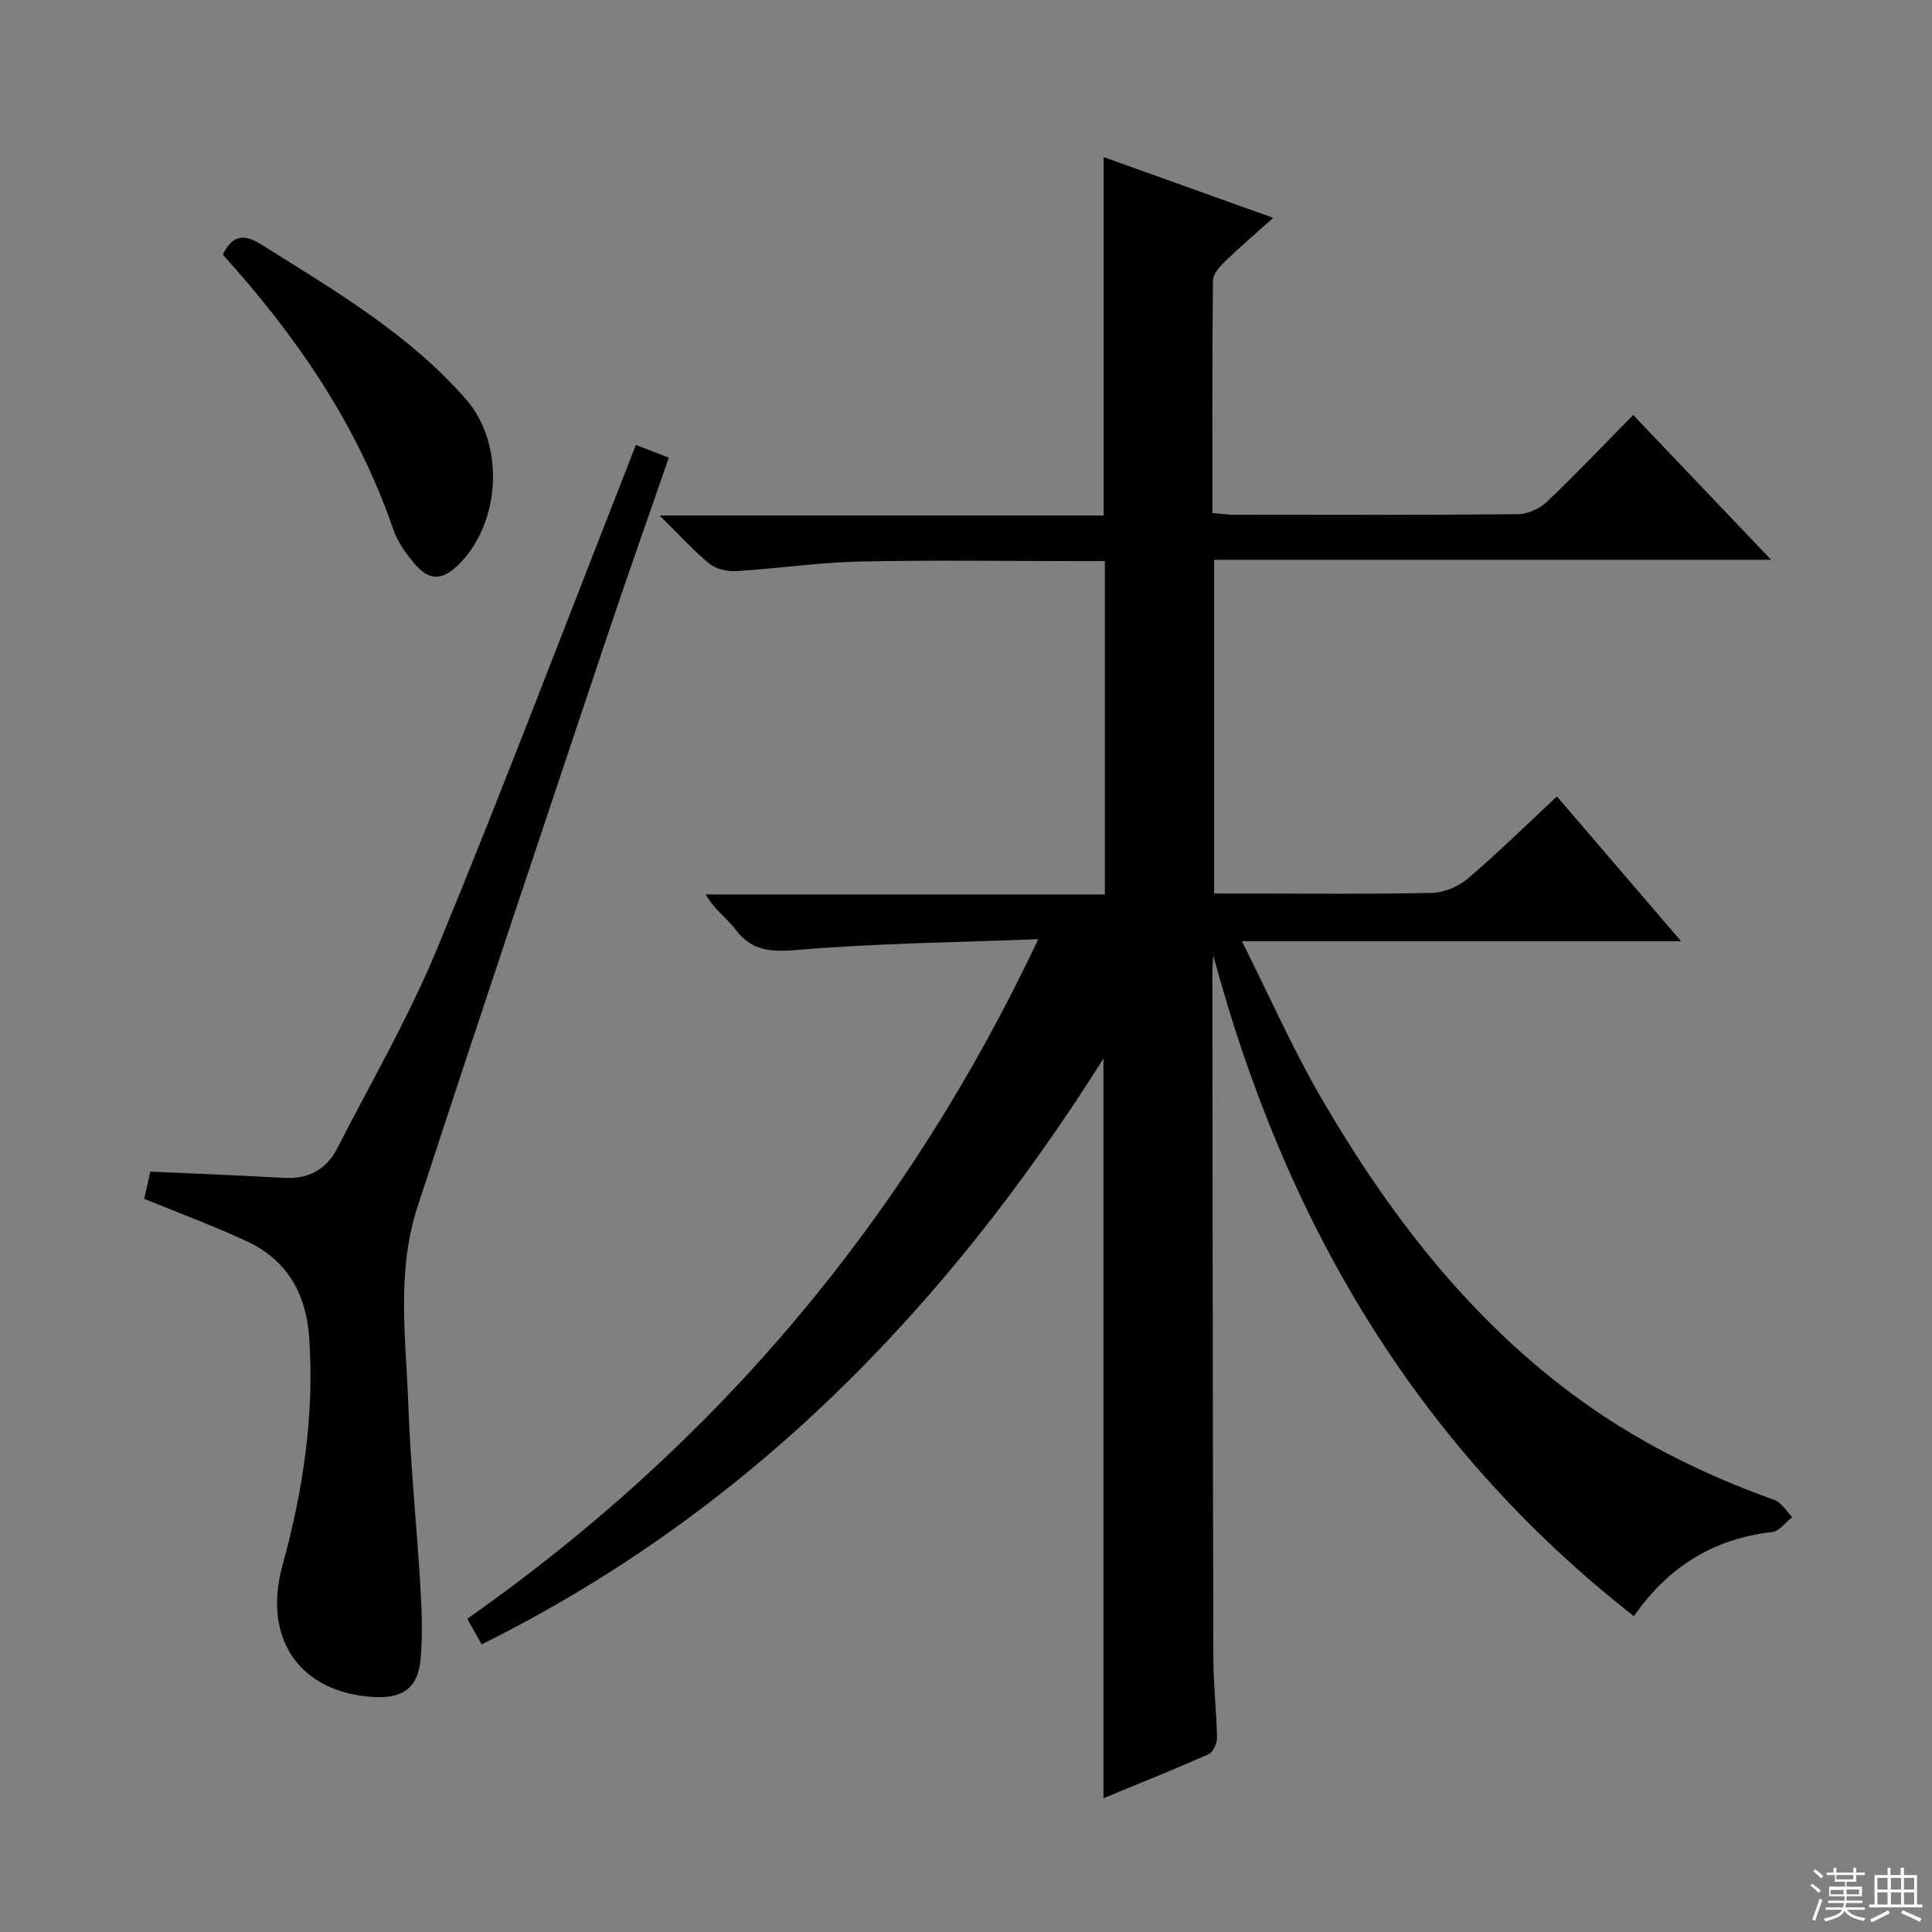 <svg enable-background="new 0 0 400 400" viewBox="0 0 400 400" xmlns="http://www.w3.org/2000/svg"><rect x="0" y="0" width="400" height="400" fill="#808080" stroke="none"/><g fill="#010102"><path d="m214.96 194.45c-17.17.67-33.28.83-49.29 2.18-5.61.47-9.83.56-13.44-4.24-1.77-2.35-4.37-4.07-6.12-7.21h82.64c0-23.23 0-45.81 0-69.01-1.95 0-3.73 0-5.51 0-15.16 0-30.33-.24-45.49.1-8.45.19-16.87 1.46-25.31 1.97-1.84.11-4.17-.4-5.54-1.52-3.31-2.69-6.19-5.91-10.33-9.99h91.92c0-24.95 0-49.19 0-74.21 11.49 4.12 22.93 8.21 35.11 12.58-3.69 3.31-6.93 6.07-9.97 9.02-1.11 1.07-2.49 2.61-2.5 3.95-.17 15.97-.11 31.94-.11 48.14 1.67.14 2.97.35 4.26.35 19.66.02 39.33.09 58.99-.1 2.03-.02 4.5-1.14 6-2.56 6.02-5.73 11.74-11.77 17.86-17.99 9.51 9.98 18.64 19.57 28.56 29.99-38.99 0-76.97 0-115.32 0v69.09h7.6c12.5 0 25 .16 37.49-.13 2.51-.06 5.46-1.28 7.39-2.92 6.3-5.38 12.23-11.2 18.5-17.04 8.54 9.96 16.75 19.54 25.7 29.97-30.41 0-59.88 0-90.93 0 5.84 11.64 10.59 22.42 16.48 32.55 13.57 23.32 29.75 44.57 51.58 60.96 12.87 9.66 27.08 16.76 42.2 22.17 1.46.52 2.47 2.34 3.68 3.55-1.37 1.07-2.65 2.92-4.13 3.09-12.14 1.38-21.57 7.2-28.65 17.43-45.39-35.55-72.38-82.14-87.08-136.81-.07 1.2-.19 2.39-.19 3.59.05 47.33.08 94.65.2 141.98.01 5.48.67 10.95.76 16.43.02 1.15-.82 2.97-1.75 3.38-7.1 3.15-14.31 6.04-21.76 9.11 0-51.04 0-101.58 0-153.13-32.63 51.72-73.53 93.89-128.75 121.28-1-1.79-1.85-3.32-2.96-5.3 51.47-36.15 90.76-82.52 118.21-140.7z"/><path d="m29.86 248.2c.42-1.89.88-3.93 1.26-5.63 9.45.43 18.55.77 27.64 1.3 5.07.3 8.81-1.73 11.06-6.12 7.04-13.73 14.83-27.16 20.7-41.38 13.62-32.99 26.28-66.38 39.33-99.61.54-1.37 1.06-2.75 1.79-4.64 2.27.87 4.33 1.67 6.83 2.63-4.47 12.93-8.89 25.4-13.09 37.94-13.06 39.06-26.18 78.09-38.96 117.24-4.38 13.42-2.37 27.41-1.87 41.17.45 12.45 1.75 24.87 2.48 37.31.3 5.1.52 10.26.02 15.32-.57 5.78-3.73 7.94-9.56 7.62-15.53-.84-23.15-12.19-19.02-27.19 4.24-15.41 6.66-31.13 5.54-47.24-.63-9.07-4.54-16-12.81-19.88-6.86-3.21-14.01-5.82-21.34-8.84z"/><path d="m46.12 52.71c1.96-3.92 4.24-4.44 7.94-2.11 15.08 9.47 30.52 18.45 42.42 32.07 8.07 9.22 7.25 25.47-1.45 34.14-3.44 3.43-6.16 3.53-9.25-.15-1.8-2.13-3.52-4.58-4.41-7.18-7.42-21.67-20.11-40.02-35.25-56.77z"/></g><path d="m374.8 390.4.4-.4c.7.5 1.3 1 1.8 1.4l-.5.5c-.5-.6-1.1-1.1-1.7-1.5zm1 7.3-.6-.3c.5-1.4 1.1-2.8 1.5-4.3.2.1.4.2.6.3-.5 1.3-1 2.8-1.5 4.3zm-.4-10.3.4-.4c.4.3 1 .8 1.7 1.4l-.5.5c-.4-.5-1-1-1.6-1.5zm2.5.3h1.7v-1h.6v1h3.5v-1h.6v1h1.8v.5h-1.8v1.4h-2v1h3.2v2h-3.2v.9h3.3v.5h-3.4c0 .3-.1.6-.1.9h4v.5h-3.7c.7.9 1.9 1.5 3.8 1.7-.1.2-.2.4-.3.6-2.1-.4-3.5-1.1-4-2.1-.4 1-1.8 1.7-4 2.2-.1-.2-.2-.4-.3-.6 2.1-.4 3.4-1 3.8-1.8h-3.4v-.5h3.6c.1-.3.1-.6.2-.9h-3.3v-.5h3.4c0-.3 0-.6 0-.9h-3.2v-2h3.3v-1h-2.1v-1.4h-1.7v-.5zm1.1 3.5v1h2.7c0-.3 0-.4 0-.4 0-.1 0-.2 0-.2 0-.1 0-.2 0-.3h-2.7zm1.2-3v.9h3.5v-.9zm4.7 3h-2.6v.6.4h2.6z" fill="#fbfcfa"/><path d="m393.6 386.7h.6v1.5h2.7v6.1h1.1v.6h-11v-.6h1.1v-6.1h2.7v-1.5h.6v1.5h2.1v-1.5zm-2.7 8.8.4.6c-1.2.6-2.5 1.3-3.8 1.9-.1-.2-.2-.4-.3-.6 1.2-.6 2.5-1.2 3.7-1.9zm-2.2-6.7v2.4h2.1v-2.4zm0 3v2.5h2.1v-2.5zm2.8-3v2.4h2.1v-2.4zm0 3v2.5h2.1v-2.5zm6 6.1c-1.4-.7-2.7-1.3-3.9-1.8l.3-.6c1.5.6 2.7 1.2 3.9 1.7zm-1.2-9.1h-2.1v2.4h2.1zm-2.1 3v2.5h2.1v-2.5z" fill="#fbfcfa"/></svg>